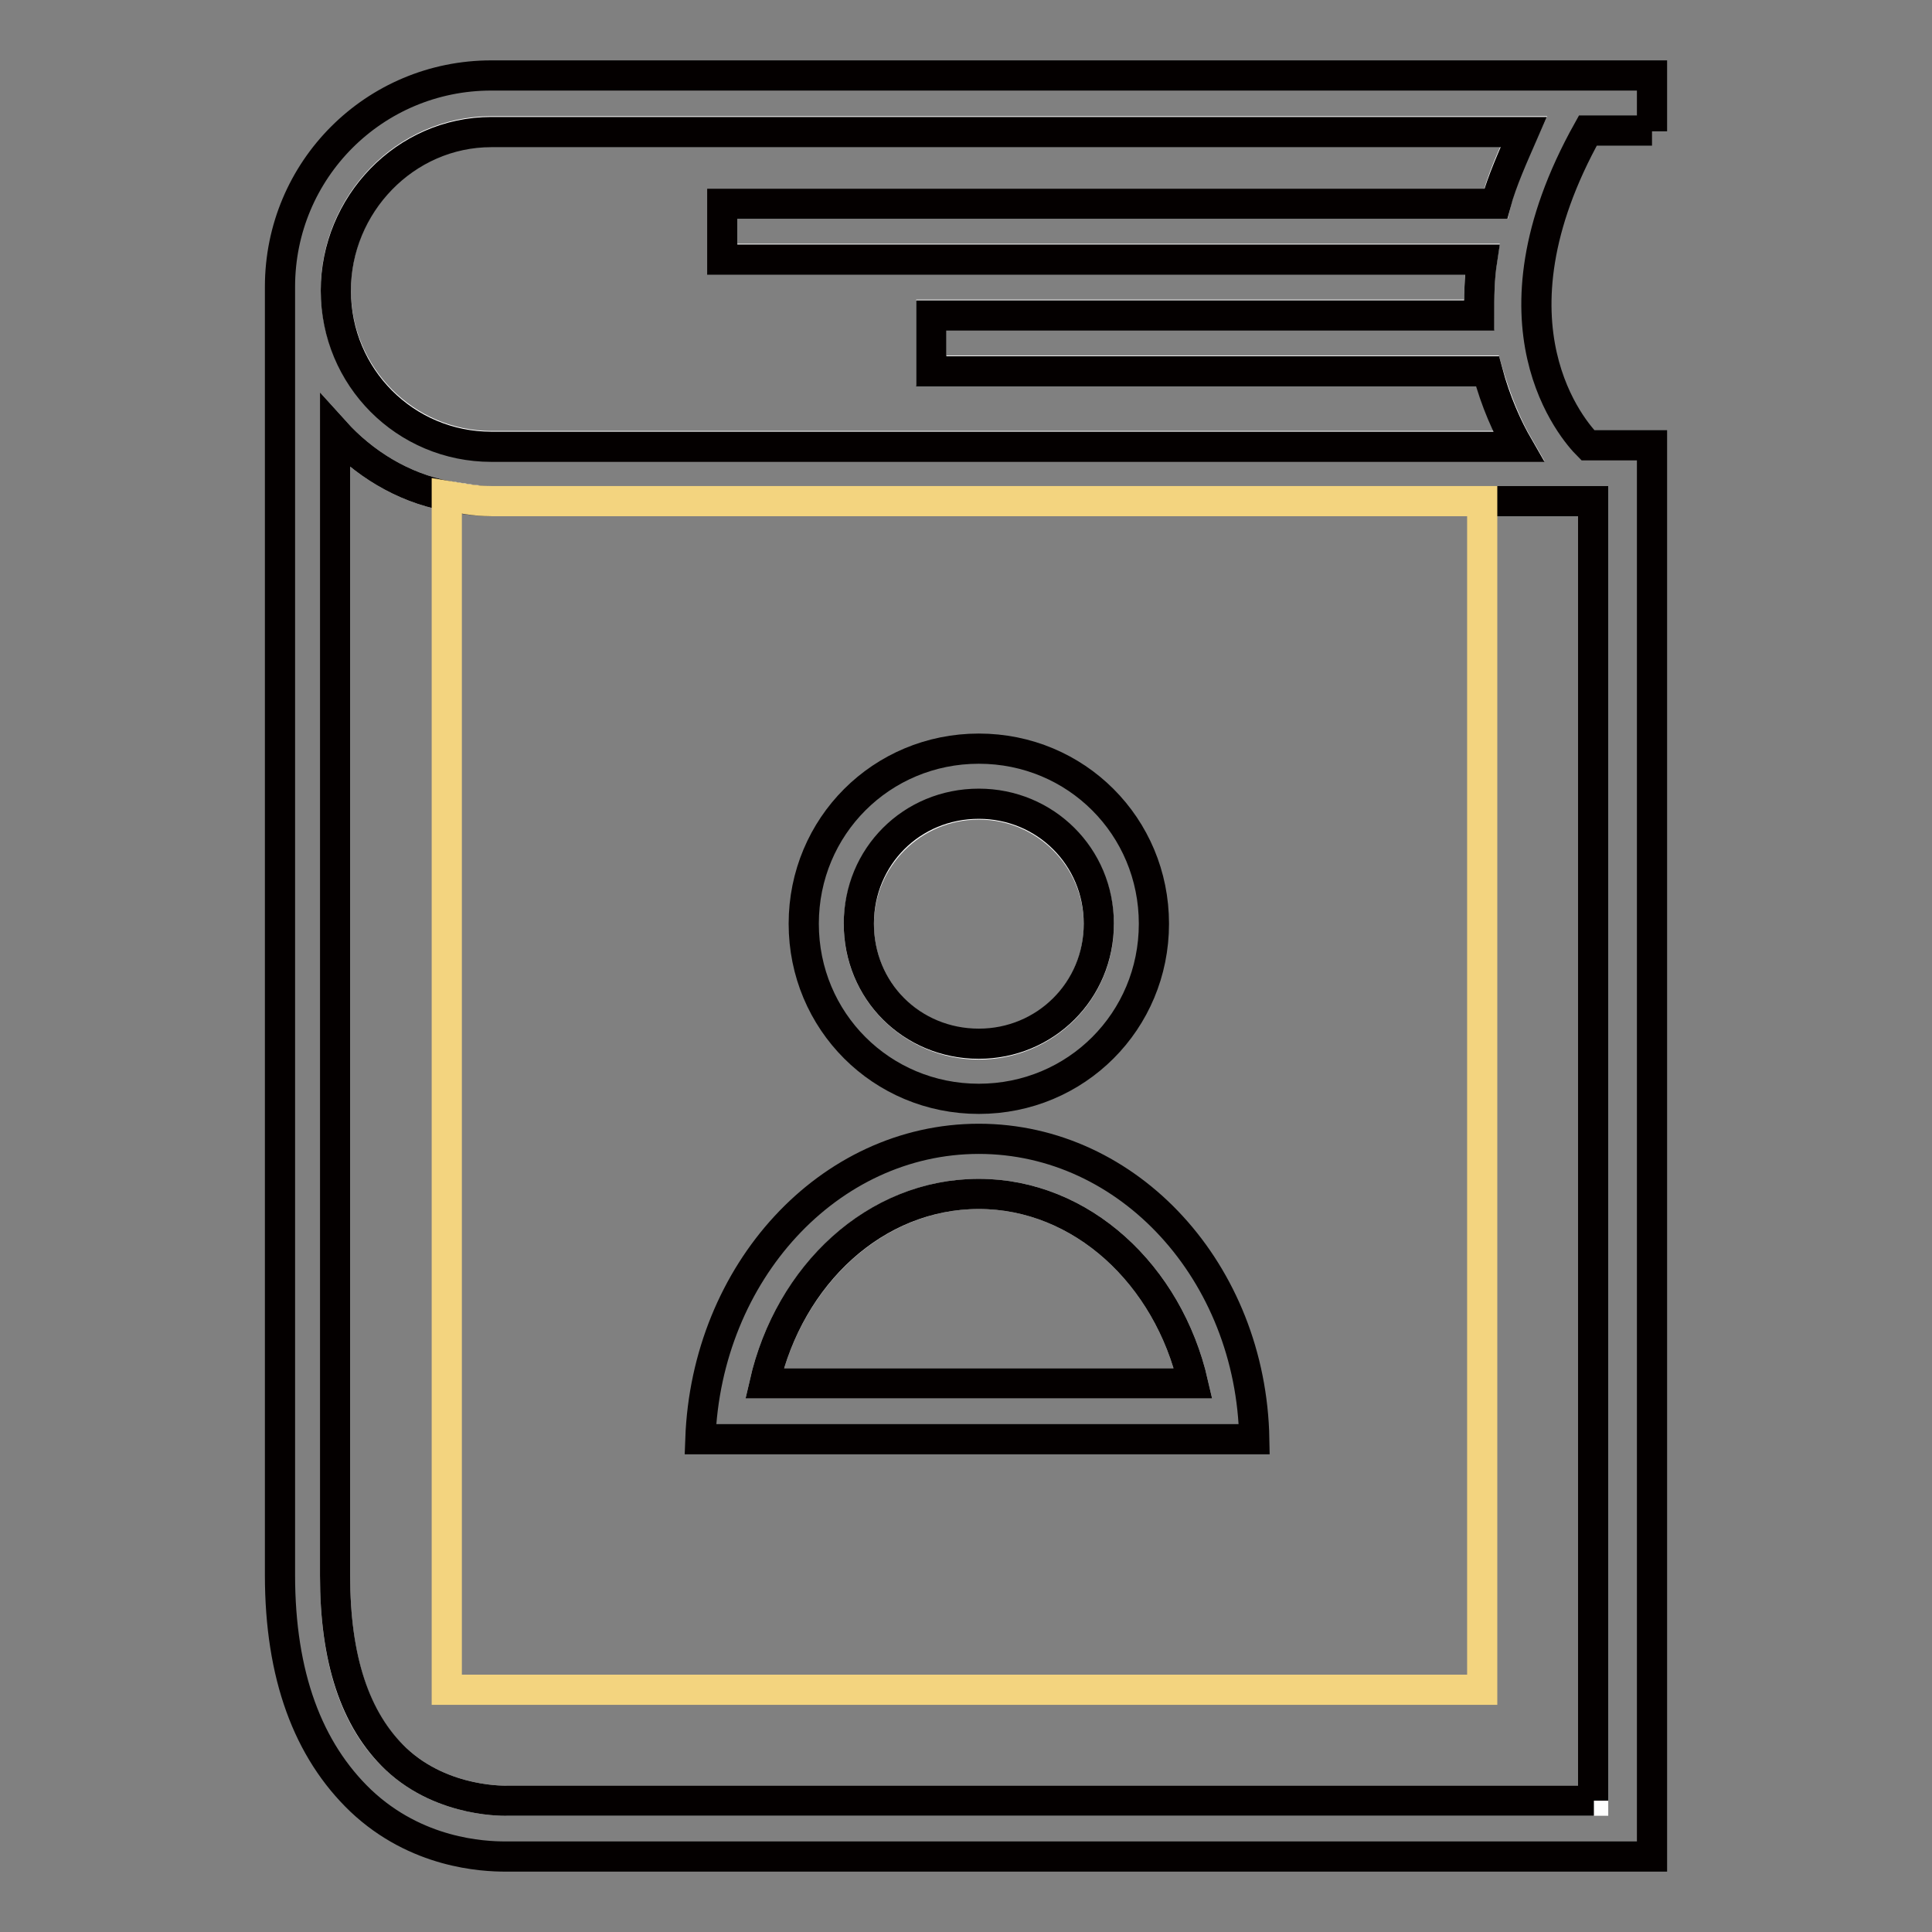 <?xml version="1.0" encoding="utf-8"?>
<!-- Svg Vector Icons : http://www.onlinewebfonts.com/icon -->
<!DOCTYPE svg PUBLIC "-//W3C//DTD SVG 1.1//EN" "http://www.w3.org/Graphics/SVG/1.1/DTD/svg11.dtd">
<svg version="1.1" xmlns="http://www.w3.org/2000/svg" xmlns:xlink="http://www.w3.org/1999/xlink" x="0px" y="0px" viewBox="0 0 256 256" enable-background="new 0 0 256 256" xml:space="preserve">
<rect x="0" y="0" width="256" height="256" fill="#808080" stroke="none"/>
<g> <path stroke-width="4" fill-opacity="0" stroke="#ffffff"  d="M44.5,38.4c0,11.4,9.2,20.7,20.6,20.7h136.1c-1.5-2.6-2.9-5.9-4.1-10h-73.7v-7.4H196c0-2.6,0-4.8,0.4-7.4 H95.7V27h102.5c0.7-3,2.2-6.3,3.7-9.6H65.1C53.7,17.4,44.5,27,44.5,38.4z"/> <path stroke-width="4" fill-opacity="0" stroke="#ffffff"  d="M65.1,66.4c-1.8,0-4.1-0.4-5.9-0.7c-5.9-1.1-11.1-4.4-14.8-8.5v151.6c0,11.1,2.6,19.2,8.1,24.3 c6.3,5.9,14.8,5.5,14.8,5.5h143.8V66.4H65.1z"/> <path stroke-width="4" fill-opacity="0" stroke="#040000"  d="M218.9,17.4V10H65.1c-15.5,0-28,12.5-28,28v170.7c0,13.3,3.7,23.2,10.7,29.9c7.4,7,16.2,7.4,19.2,7.4h151.9 V59h-8.5c-1.8-1.8-14.4-15.9,0-41.7H218.9z M198.2,27H95.7v7.4h100.7c-0.4,2.6-0.4,4.8-0.4,7.4h-72.6v7.4h73.7 c1.1,4.1,2.6,7.4,4.1,10H65.1c-11.4,0-20.6-9.2-20.6-20.7c0-11.4,9.2-21,20.6-21h136.8C200.5,20.7,199,24,198.2,27L198.2,27z  M211.2,238.6H67.3c0,0-8.5,0.4-14.8-5.5c-5.5-5.2-8.1-13.3-8.1-24.3V57.2c3.7,4.1,8.9,7.4,14.8,8.5c1.8,0.4,4.1,0.7,5.9,0.7h146 V238.6z"/> <path stroke-width="4" fill-opacity="0" stroke="#f3d47f"  d="M196.4,223.9V66.4H65.1c-2.2,0-4.1-0.4-5.9-0.7v158.2H196.4z"/> <path stroke-width="4" fill-opacity="0" stroke="#ffffff"  d="M113.8,122.5c0,8.8,7.1,15.9,15.9,15.9c8.8,0,15.9-7.1,15.9-15.9l0,0c0-8.8-7.1-15.9-15.9-15.9 C120.9,106.6,113.8,113.7,113.8,122.5L113.8,122.5z"/> <path stroke-width="4" fill-opacity="0" stroke="#040000"  d="M129.7,99.2c-12.9,0-23.2,10.3-23.2,23.2s10.3,23.2,23.2,23.2c12.9,0,23.2-10.3,23.2-23.2 S142.6,99.2,129.7,99.2z M129.7,138.3c-8.9,0-15.9-7-15.9-15.9s7-15.9,15.9-15.9c8.8,0,15.9,7,15.9,15.9S138.5,138.3,129.7,138.3z" /> <path stroke-width="4" fill-opacity="0" stroke="#ffffff"  d="M158.1,183.3c-3.3-14.4-14.8-25.1-28.4-25.1c-13.6,0-25.1,10.7-28.4,25.1H158.1z"/> <path stroke-width="4" fill-opacity="0" stroke="#040000"  d="M129.7,150.9c-19.9,0-36.1,17.7-36.9,39.8h73.4C165.8,168.6,149.6,150.9,129.7,150.9L129.7,150.9z  M129.7,158.2c13.6,0,25.1,10.7,28.4,25.1h-56.8C104.6,168.9,116,158.2,129.7,158.2z"/></g>
</svg>